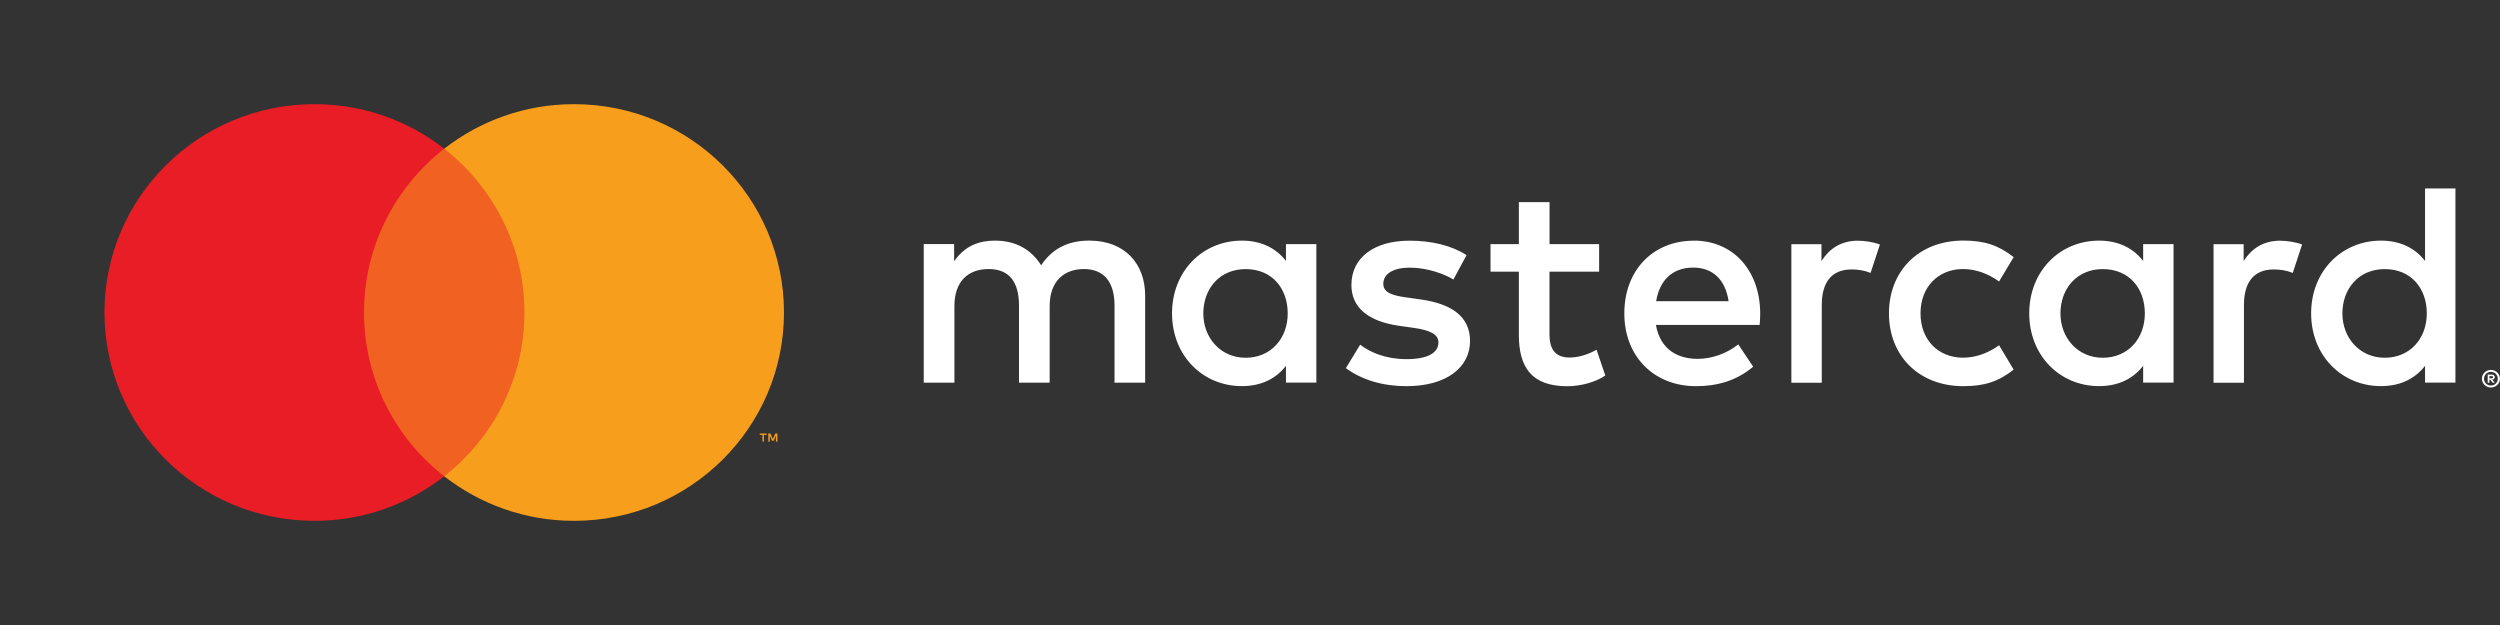 <svg width="272" height="68" viewBox="0 0 272 68" fill="none" xmlns="http://www.w3.org/2000/svg">
<rect x="0" y="0" width="272" height="68" fill="#333333" stroke="none"/>
<g clip-path="url(#clip0_2027_488)">
<path d="M58.327 16.181H38.337V51.825H58.327V16.181Z" fill="#F16122"/>
<path d="M39.606 34C39.606 26.772 43.02 20.331 48.332 16.181C44.448 13.147 39.542 11.333 34.212 11.333C21.596 11.333 11.366 21.483 11.366 34C11.366 46.517 21.596 56.667 34.212 56.667C39.542 56.667 44.442 54.853 48.332 51.819C43.02 47.669 39.606 41.228 39.606 34Z" fill="#E91D25"/>
<path d="M85.298 34C85.298 46.517 75.068 56.667 62.452 56.667C57.121 56.667 52.222 54.853 48.332 51.819C53.644 47.669 57.058 41.228 57.058 34C57.058 26.772 53.644 20.331 48.332 16.181C52.216 13.147 57.121 11.333 62.452 11.333C75.068 11.333 85.298 21.483 85.298 34Z" fill="#F79E1D"/>
<path d="M83.115 48.047V47.317H83.413V47.166H82.658V47.317H82.956V48.047H83.121H83.115ZM84.581 48.047V47.166H84.352L84.086 47.77L83.819 47.166H83.591V48.047H83.756V47.386L84.003 47.959H84.175L84.422 47.386V48.053H84.587L84.581 48.047Z" fill="#F79E1D"/>
<path d="M124.593 41.637V32.174C124.593 28.61 122.302 26.212 118.615 26.18C116.673 26.149 114.674 26.747 113.278 28.862C112.231 27.194 110.574 26.18 108.258 26.18C106.64 26.18 105.047 26.652 103.809 28.422V26.558H100.503V41.631H103.841V33.276C103.841 30.657 105.301 29.271 107.56 29.271C109.819 29.271 110.866 30.688 110.866 33.245V41.631H114.204V33.276C114.204 30.657 115.727 29.271 117.923 29.271C120.119 29.271 121.261 30.688 121.261 33.245V41.631H124.599L124.593 41.637ZM173.991 26.564H168.59V21.993H165.252V26.564H162.168V29.561H165.252V36.437C165.252 39.937 166.617 42.022 170.526 42.022C171.954 42.022 173.61 41.581 174.657 40.857L173.705 38.049C172.722 38.615 171.636 38.899 170.78 38.899C169.13 38.899 168.584 37.891 168.584 36.374V29.561H173.985V26.564H173.991ZM202.18 26.186C200.276 26.186 199.033 27.068 198.176 28.396V26.57H194.901V41.644H198.208V33.194C198.208 30.701 199.286 29.316 201.45 29.316C202.117 29.316 202.815 29.41 203.519 29.693L204.535 26.602C203.805 26.319 202.853 26.193 202.18 26.193V26.186ZM159.56 27.76C157.973 26.721 155.778 26.186 153.36 26.186C149.514 26.186 147.033 28.019 147.033 31.009C147.033 33.471 148.873 34.982 152.275 35.455L153.829 35.675C155.638 35.927 156.501 36.399 156.501 37.249C156.501 38.414 155.295 39.075 153.036 39.075C150.777 39.075 149.095 38.351 147.985 37.501L146.43 40.057C148.238 41.379 150.529 42.015 153.011 42.015C157.396 42.015 159.941 39.963 159.941 37.098C159.941 34.447 157.935 33.062 154.635 32.59L153.081 32.369C151.653 32.18 150.504 31.897 150.504 30.89C150.504 29.788 151.583 29.12 153.398 29.12C155.34 29.12 157.212 29.845 158.132 30.411L159.56 27.76ZM248.113 26.186C246.203 26.186 244.966 27.068 244.109 28.396V26.57H240.834V41.644H244.141V33.194C244.141 30.701 245.219 29.316 247.384 29.316C248.05 29.316 248.748 29.41 249.452 29.693L250.468 26.602C249.738 26.319 248.786 26.193 248.113 26.193V26.186ZM205.518 34.101C205.518 38.672 208.729 42.015 213.622 42.015C215.913 42.015 217.436 41.511 219.086 40.215L217.5 37.564C216.262 38.445 214.955 38.917 213.527 38.917C210.887 38.886 208.952 36.991 208.952 34.094C208.952 31.198 210.893 29.303 213.527 29.271C214.955 29.271 216.262 29.744 217.5 30.625L219.086 27.974C217.436 26.684 215.907 26.174 213.622 26.174C208.729 26.174 205.518 29.517 205.518 34.088V34.101ZM236.481 34.101V26.564H233.175V28.39C232.127 27.036 230.535 26.18 228.377 26.18C224.119 26.18 220.781 29.492 220.781 34.094C220.781 38.697 224.119 42.009 228.377 42.009C230.541 42.009 232.127 41.159 233.175 39.799V41.625H236.481V34.088V34.101ZM224.176 34.101C224.176 31.45 225.921 29.278 228.783 29.278C231.645 29.278 233.359 31.362 233.359 34.101C233.359 36.84 231.518 38.924 228.783 38.924C226.048 38.924 224.176 36.745 224.176 34.101ZM184.291 26.186C179.842 26.186 176.726 29.404 176.726 34.101C176.726 38.798 179.969 42.015 184.513 42.015C186.804 42.015 188.898 41.449 190.745 39.9L189.126 37.469C187.857 38.477 186.233 39.043 184.709 39.043C182.577 39.043 180.642 38.068 180.166 35.354H191.449C191.481 34.944 191.512 34.535 191.512 34.094C191.481 29.398 188.555 26.18 184.297 26.18L184.291 26.186ZM184.227 29.114C186.359 29.114 187.724 30.436 188.073 32.772H180.191C180.54 30.594 181.873 29.114 184.227 29.114ZM267.152 34.101V20.507H263.845V28.39C262.798 27.036 261.205 26.18 259.048 26.18C254.789 26.18 251.451 29.492 251.451 34.094C251.451 38.697 254.789 42.009 259.048 42.009C261.212 42.009 262.798 41.159 263.845 39.799V41.625H267.152V34.088V34.101ZM271.016 40.246C271.15 40.246 271.277 40.271 271.397 40.322C271.518 40.372 271.619 40.441 271.708 40.529C271.797 40.617 271.867 40.718 271.918 40.831C271.968 40.945 271.994 41.071 271.994 41.203C271.994 41.335 271.968 41.455 271.918 41.575C271.867 41.688 271.797 41.789 271.708 41.877C271.619 41.965 271.518 42.034 271.397 42.084C271.277 42.135 271.15 42.16 271.016 42.16C270.883 42.16 270.75 42.135 270.629 42.084C270.509 42.034 270.407 41.965 270.318 41.877C270.229 41.789 270.16 41.688 270.109 41.575C270.058 41.461 270.033 41.335 270.033 41.203C270.033 41.071 270.058 40.945 270.109 40.831C270.16 40.712 270.229 40.611 270.318 40.529C270.407 40.441 270.509 40.372 270.629 40.322C270.75 40.271 270.877 40.246 271.016 40.246ZM271.016 41.946C271.118 41.946 271.219 41.927 271.308 41.889C271.397 41.852 271.48 41.795 271.543 41.732C271.613 41.663 271.664 41.587 271.702 41.493C271.74 41.404 271.759 41.304 271.759 41.203C271.759 41.102 271.74 41.002 271.702 40.913C271.664 40.825 271.613 40.743 271.543 40.674C271.473 40.605 271.397 40.554 271.308 40.517C271.219 40.479 271.124 40.46 271.016 40.46C270.908 40.46 270.813 40.479 270.718 40.517C270.629 40.554 270.547 40.605 270.477 40.674C270.407 40.743 270.356 40.819 270.318 40.913C270.28 41.002 270.261 41.102 270.261 41.203C270.261 41.304 270.28 41.404 270.318 41.493C270.356 41.581 270.407 41.663 270.477 41.732C270.547 41.801 270.623 41.852 270.718 41.889C270.813 41.927 270.908 41.946 271.016 41.946ZM271.073 40.756C271.188 40.756 271.277 40.781 271.34 40.831C271.403 40.882 271.435 40.951 271.435 41.039C271.435 41.115 271.41 41.172 271.359 41.222C271.308 41.272 271.238 41.297 271.15 41.31L271.442 41.644H271.213L270.94 41.31H270.851V41.644H270.661V40.756H271.073ZM270.851 40.92V41.159H271.073C271.124 41.159 271.162 41.146 271.194 41.127C271.226 41.109 271.238 41.077 271.238 41.039C271.238 41.002 271.226 40.97 271.194 40.951C271.162 40.932 271.124 40.92 271.073 40.92H270.851ZM254.853 34.101C254.853 31.45 256.598 29.278 259.46 29.278C262.322 29.278 264.036 31.362 264.036 34.101C264.036 36.84 262.195 38.924 259.46 38.924C256.725 38.924 254.853 36.745 254.853 34.101ZM143.219 34.101V26.564H139.912V28.39C138.865 27.036 137.272 26.18 135.115 26.18C130.856 26.18 127.518 29.492 127.518 34.094C127.518 38.697 130.856 42.009 135.115 42.009C137.279 42.009 138.865 41.159 139.912 39.799V41.625H143.219V34.088V34.101ZM130.92 34.101C130.92 31.45 132.665 29.278 135.527 29.278C138.389 29.278 140.103 31.362 140.103 34.101C140.103 36.84 138.262 38.924 135.527 38.924C132.792 38.924 130.92 36.745 130.92 34.101Z" fill="white"/>
</g>
<defs>
<clipPath id="clip0_2027_488">
<rect width="272" height="68" fill="white"/>
</clipPath>
</defs>
</svg>
